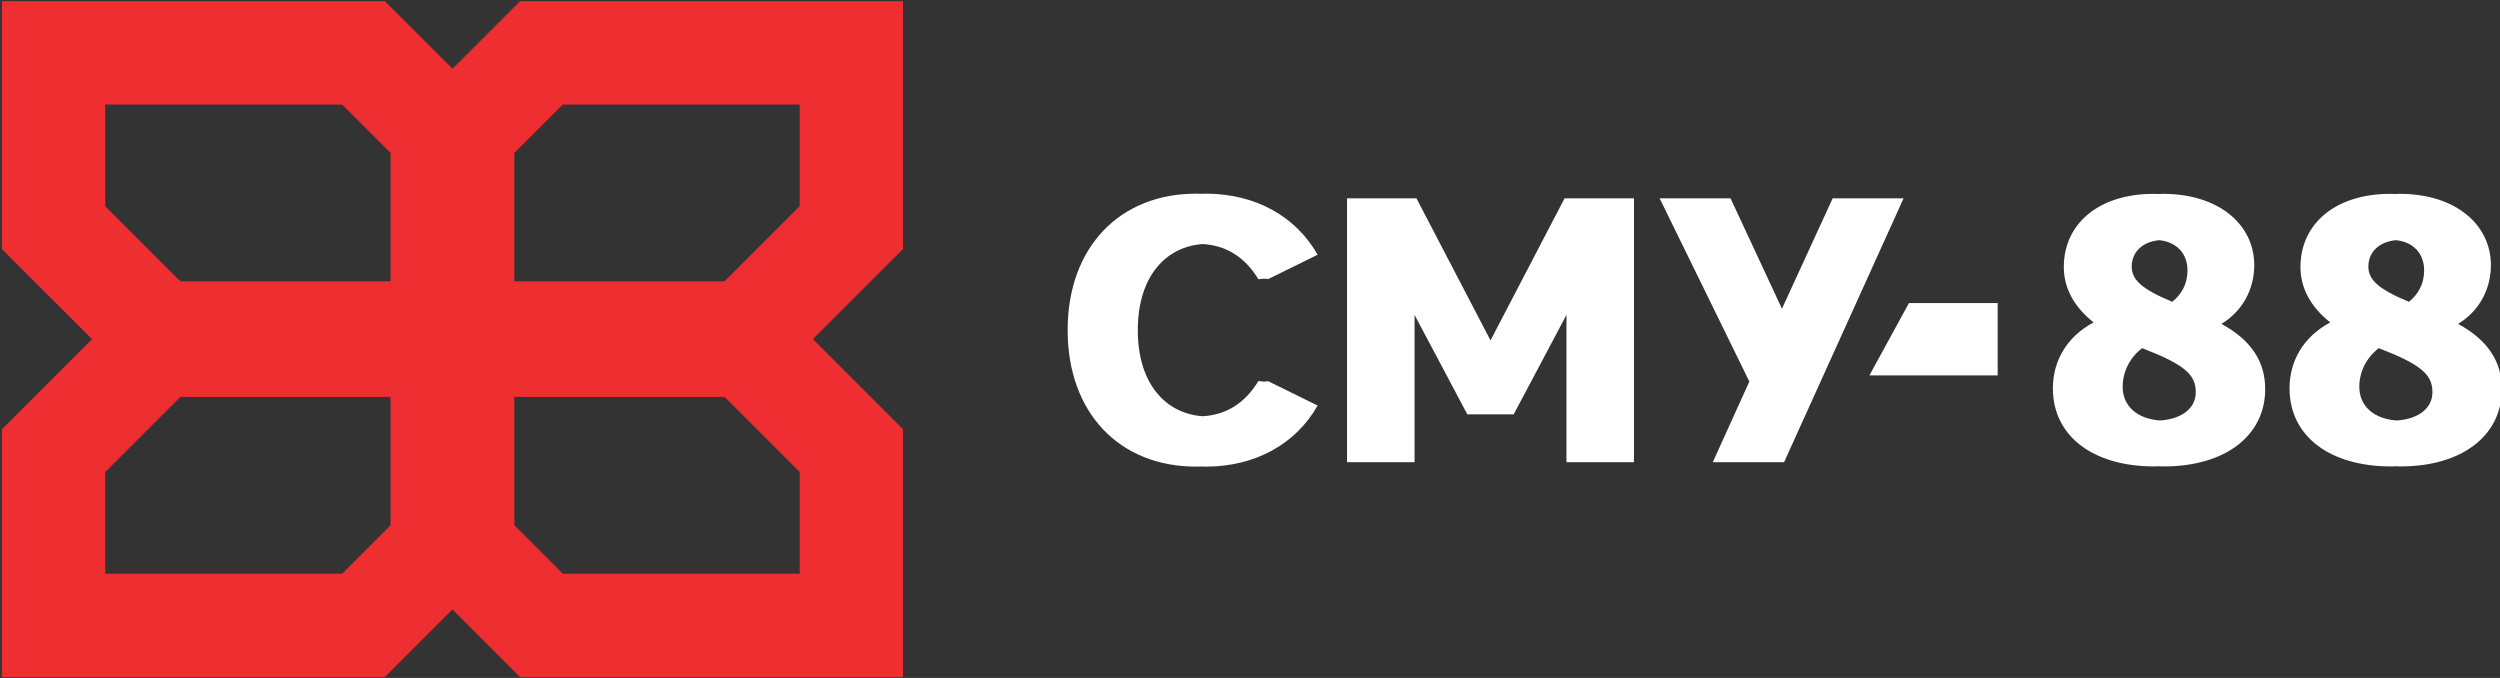 <?xml version="1.0" encoding="UTF-8"?> <svg xmlns:xlink="http://www.w3.org/1999/xlink" xmlns="http://www.w3.org/2000/svg" width="118" height="32" viewBox="0 0 118 32" class="logo"><rect x="0" y="0" width="118" height="32" fill="#333333" stroke="none"/><path d="M37.746 27.08h-11.18l-2.29-2.29v-6.056h9.925l3.545 3.546zm-19.31-2.29l-2.29 2.29H4.966v-4.8l3.545-3.546h9.924zM4.965 4.933h11.18l2.29 2.29v6.055H8.51l-.418-.417-3.127-3.128zm19.31 2.29l2.29-2.29h11.18v4.8l-3.545 3.545h-9.925zM42.622.055H24.546l-3.19 3.19-3.19-3.19H.089v11.697l4.254 4.253L.089 20.26v11.697h18.077l3.19-3.19 3.19 3.19h18.076V20.26l-4.252-4.253 4.252-4.253z" fill="#EF2E32"></path><g fill="#FFFFFF"><path d="M56.764 11.52c1.13.06 2.011.635 2.633 1.66 0 0 .411-.058.447 0l2.349-1.156c-1.032-1.815-2.937-2.883-5.286-2.883-.06 0-.116.007-.174.008-.09-.003-.18-.008-.272-.008-3.63 0-6.068 2.545-6.068 6.442 0 3.898 2.437 6.442 6.068 6.442.091 0 .181-.004.272-.007.058 0 .115.007.174.007 2.35 0 4.254-1.068 5.286-2.883l-2.35-1.157c-.035.059-.446 0-.446 0-.622 1.027-1.502 1.6-2.633 1.661-1.73-.122-3.06-1.516-3.06-4.063 0-2.547 1.33-3.94 3.06-4.063M73.848 9.36l-3.496 6.707-3.496-6.707H63.58v12.457h3.187v-6.953l2.49 4.692h2.19l2.49-4.692v6.953h3.187V9.36zM89.403 9.36h-2.9l-2.395 5.212-2.427-5.212h-3.347l4.235 8.648-1.726 3.809h3.365L89.849 9.36zM100.19 18.26c0-.707.322-1.365.918-1.827 1.995.768 2.533 1.244 2.533 2.076 0 .776-.677 1.27-1.683 1.338-1.044-.069-1.768-.652-1.768-1.587m3.059-5.499c0 .654-.286 1.135-.717 1.484-1.443-.597-1.915-1.043-1.915-1.662 0-.667.48-1.165 1.297-1.247.831.083 1.335.637 1.335 1.425m1.603 2.527c.997-.605 1.549-1.637 1.549-2.776 0-1.886-1.638-3.363-4.307-3.363-.076 0-.15.005-.224.008-.075-.003-.146-.008-.222-.008-2.599 0-4.236 1.423-4.236 3.452 0 .979.463 1.869 1.406 2.616-1.263.676-1.922 1.815-1.922 3.114 0 2.26 1.904 3.684 4.787 3.684.076 0 .147-.005.221-.007.076.002.15.007.226.007 2.936 0 4.787-1.477 4.787-3.648 0-1.264-.623-2.296-2.065-3.079M111.36 18.26c0-.707.322-1.365.918-1.827 1.995.768 2.533 1.244 2.533 2.076 0 .776-.677 1.27-1.683 1.338-1.044-.069-1.768-.652-1.768-1.587m3.059-5.499c0 .654-.286 1.135-.717 1.484-1.443-.597-1.915-1.043-1.915-1.662 0-.667.48-1.165 1.297-1.247.831.083 1.335.637 1.335 1.425m1.603 2.527c.997-.605 1.549-1.637 1.549-2.776 0-1.886-1.638-3.363-4.307-3.363-.076 0-.15.005-.224.008-.075-.003-.146-.008-.222-.008-2.599 0-4.236 1.423-4.236 3.452 0 .979.463 1.869 1.406 2.616-1.263.676-1.922 1.815-1.922 3.114 0 2.26 1.904 3.684 4.787 3.684.076 0 .147-.005.221-.007.076.002.15.007.226.007 2.936 0 4.787-1.477 4.787-3.648 0-1.264-.623-2.296-2.065-3.079M88.235 17.72h6.055v-3.415h-4.188z" fill="#FFFFFF"></path></g></svg> 